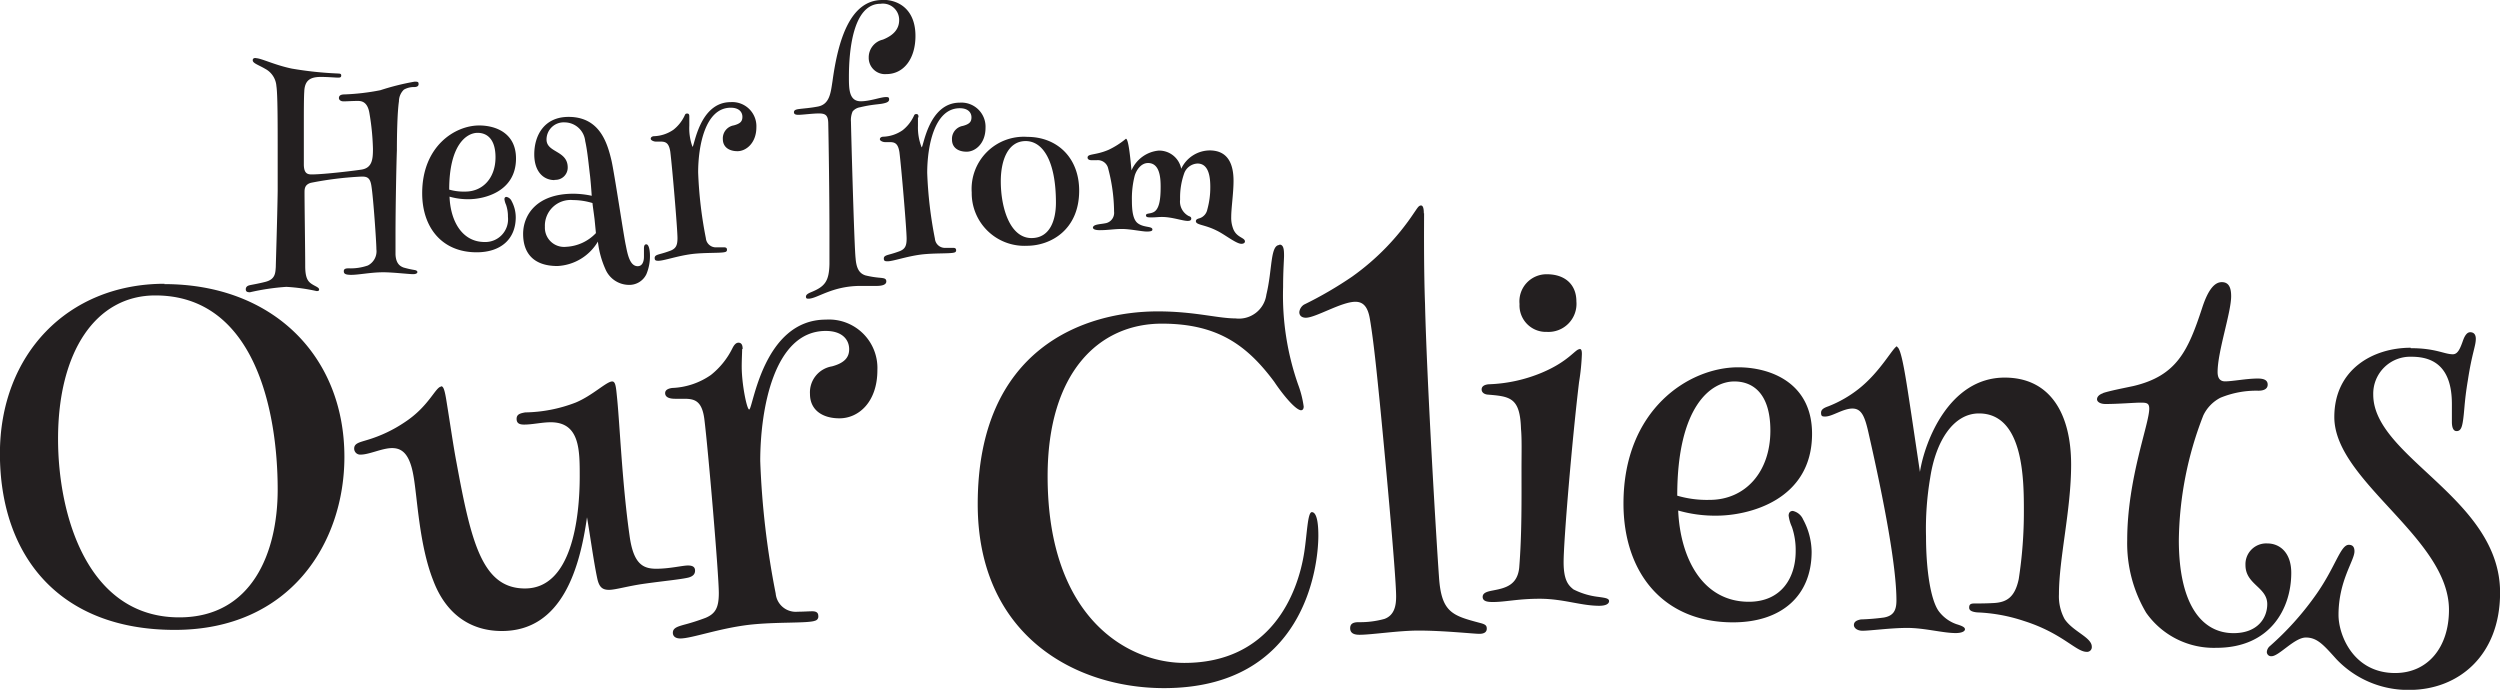 <svg id="Layer_1" data-name="Layer 1" xmlns="http://www.w3.org/2000/svg" xmlns:xlink="http://www.w3.org/1999/xlink" viewBox="0 0 291.52 80.44"><defs><style>.cls-1{fill:none;}.cls-2{clip-path:url(#clip-path);}.cls-3{fill:#231f20;}</style><clipPath id="clip-path" transform="translate(-4.62 -2.55)"><rect class="cls-1" x="4.62" y="2.55" width="291.52" height="80.44"/></clipPath></defs><title>hear_from_our_clients</title><g class="cls-2"><path class="cls-3" d="M132.06,29.06c0,.11.05.33.81.33,1,0,1.63-.14,2.58-.14s2.33.3,2.9.3.65-.11.65-.24c0-.41-1-.19-1.71-.73-.54-.41-.68-1.41-.68-2.63a10.69,10.69,0,0,1,.33-2.93c.22-.7.76-1.46,1.55-1.46,1.38,0,1.47,1.74,1.47,2.77,0,1.44-.14,2.71-.92,3-.38.16-.79.08-.79.33s.27.24.7.24.73-.05,1.17-.05c1.17,0,2.39.46,3,.46.27,0,.41-.08.41-.27s-.14-.24-.3-.3a1.91,1.91,0,0,1-1-1.93,8.46,8.46,0,0,1,.46-3,1.73,1.73,0,0,1,1.57-1.19c1.38,0,1.49,1.74,1.49,2.74a9.63,9.63,0,0,1-.35,2.63,1.34,1.34,0,0,1-.87,1c-.3.08-.46.16-.46.35,0,.46,1,.38,2.41,1.09.92.43,2.28,1.55,2.9,1.55.24,0,.41-.11.41-.27,0-.46-.9-.43-1.33-1.38a3.53,3.53,0,0,1-.27-1.46c0-1.09.27-2.79.27-4.23,0-1.76-.52-3.55-2.79-3.55a3.71,3.71,0,0,0-3.31,2.14,2.62,2.62,0,0,0-2.63-2.12,3.85,3.85,0,0,0-3.17,2.31c-.14-1.52-.35-3.69-.65-3.69a9.47,9.47,0,0,1-2,1.28c-1.57.68-2.47.43-2.47.92,0,.16.14.3.46.3.16,0,.38,0,.62,0a1.24,1.24,0,0,1,1.33,1,20.12,20.12,0,0,1,.68,5,1.23,1.23,0,0,1-.9,1.33c-.68.16-1.57.11-1.57.57M124.22,19c2,0,3.53,2.31,3.53,7.19,0,2-.68,4.12-2.85,4.12-2.5,0-3.58-3.5-3.58-6.62,0-2.52.87-4.69,2.9-4.69m-6.29,6a6.14,6.14,0,0,0,6.43,6.21c2.79,0,6.1-1.87,6.1-6.43,0-3.85-2.58-6.27-6.05-6.27a6.08,6.08,0,0,0-6.48,6.48m-6.21-8.76c0-.16,0-.38-.24-.38s-.24.11-.35.33a4.55,4.55,0,0,1-1.25,1.55,4.22,4.22,0,0,1-2.25.76c-.22,0-.41.11-.41.3s.38.33.57.33h.54c.6,0,1,.11,1.17,1.17.22,1.74.84,9,.84,10.09,0,.84-.19,1.19-.76,1.44a12.38,12.38,0,0,1-1.28.41c-.38.11-.62.19-.62.46s.11.33.43.33c.65,0,2.2-.57,3.93-.79,1.57-.19,3.47-.08,3.88-.24a.24.24,0,0,0,.19-.27c0-.19-.11-.27-.35-.27l-.84,0a1.17,1.17,0,0,1-1.28-1.06,48.31,48.31,0,0,1-.9-7.68c0-3,.79-7.54,3.8-7.54,1,0,1.36.54,1.36,1.06s-.22.79-1,1a1.53,1.53,0,0,0-1.27,1.6c0,.92.7,1.41,1.71,1.41s2.2-.95,2.2-2.79a2.81,2.81,0,0,0-3-2.93c-3.66,0-4.23,5.21-4.45,5.21a6.31,6.31,0,0,1-.43-2.47c0-.41,0-.81,0-1M107.51,2.55c-3.77,0-5.16,4.69-5.81,9.44-.22,1.41-.33,2.77-1.79,3-.87.16-1.44.19-2.09.27-.41.05-.62.14-.62.38s.22.3.52.3c.46,0,1.65-.16,2.39-.16s1.06.19,1.09,1.09c.05,2.25.14,8.55.14,12.94,0,1.49,0,2.71,0,3.55-.05,2-.54,2.61-2.14,3.26-.38.16-.6.3-.6.52s.11.24.3.24c1,0,2.71-1.47,6-1.49.79,0,1.52,0,1.93,0,.71,0,1.14-.16,1.14-.52s-.27-.38-.73-.43a10.89,10.89,0,0,1-1.68-.27c-.81-.24-1.09-.95-1.17-2-.16-1.28-.54-15.36-.54-15.9a2.56,2.56,0,0,1,.19-1.22,1.39,1.39,0,0,1,.87-.49c1.36-.33,2.12-.33,2.63-.43s.76-.22.76-.49-.14-.27-.38-.27c-.6,0-1.85.49-2.93.49-1.38,0-1.38-1.46-1.38-2.85,0-2.85.41-8.52,3.69-8.52a1.9,1.9,0,0,1,2.17,1.9c0,1-.6,1.76-1.9,2.28a2.12,2.12,0,0,0-1.65,2.09,1.9,1.9,0,0,0,2.06,1.93c2,0,3.39-1.76,3.39-4.45,0-3-1.85-4.21-3.83-4.21M85,16.17c0-.16,0-.38-.24-.38s-.24.11-.35.33a4.55,4.55,0,0,1-1.25,1.55,4.22,4.22,0,0,1-2.25.76c-.22,0-.41.11-.41.3s.38.33.57.33h.54c.6,0,1,.11,1.17,1.17.22,1.74.84,9,.84,10.09,0,.84-.19,1.19-.76,1.44a12.44,12.44,0,0,1-1.28.41c-.38.11-.62.19-.62.46s.11.33.43.33c.65,0,2.2-.57,3.93-.79,1.57-.19,3.47-.08,3.88-.24a.24.24,0,0,0,.19-.27c0-.19-.11-.27-.35-.27l-.84,0a1.17,1.17,0,0,1-1.27-1.06,48.29,48.29,0,0,1-.9-7.68c0-3,.79-7.54,3.8-7.54,1,0,1.36.54,1.36,1.06s-.22.79-1,1a1.53,1.53,0,0,0-1.28,1.6c0,.92.71,1.41,1.71,1.41s2.2-.95,2.2-2.79a2.81,2.81,0,0,0-3-2.93c-3.66,0-4.23,5.21-4.45,5.21A6.31,6.31,0,0,1,85,17.2c0-.41,0-.81,0-1m-11.29,10c0,.19.14,1.09.24,1.9l.16,1.63a5.13,5.13,0,0,1-3.47,1.6A2.24,2.24,0,0,1,68.16,29a3,3,0,0,1,3.28-3.12,7.88,7.88,0,0,1,2.28.35M69.3,23.52a1.43,1.43,0,0,0,1.52-1.44c0-2-2.47-1.71-2.47-3.26a2,2,0,0,1,2.12-2A2.43,2.43,0,0,1,72.86,19c.27,1.19.41,2.82.57,4.1.08.76.14,1.52.19,2.28a10.38,10.38,0,0,0-2.14-.24c-4.31,0-5.86,2.5-5.86,4.69s1.17,3.74,4,3.74a5.81,5.81,0,0,0,4.72-2.85,10.75,10.75,0,0,0,.87,3.2,3,3,0,0,0,2.77,1.85A2.2,2.2,0,0,0,80,34.51a5.46,5.46,0,0,0,.41-2.17c0-.27-.05-1.3-.43-1.3-.22,0-.27.22-.27.49s0,.62,0,.95c0,.57-.19,1.11-.73,1.11-.9,0-1.17-1.33-1.38-2.41-.22-.92-1.33-8.41-1.68-9.93-.49-2.06-1.38-5.07-5-5.07-2.85,0-4,2.17-4,4.37,0,2,1.06,3,2.36,3M57,24.66c0-5.18,2-6.62,3.31-6.62,1.06,0,2.09.68,2.09,2.85,0,2.41-1.47,4-3.53,4A6.12,6.12,0,0,1,57,24.66M64.28,26a.85.85,0,0,0-.6-.49c-.16,0-.24.11-.24.27a2.27,2.27,0,0,0,.19.65,4.15,4.15,0,0,1,.22,1.41,2.65,2.65,0,0,1-2.71,2.93c-2.69,0-4-2.52-4.1-5.29a7.71,7.71,0,0,0,2.22.3c1.82,0,5.53-.87,5.53-4.75,0-3-2.41-3.85-4.29-3.85-2.85,0-6.65,2.44-6.65,7.9,0,4,2.31,6.89,6.35,6.89,2.8,0,4.56-1.52,4.56-4.1A4,4,0,0,0,64.28,26M34.44,9.31c-.27,0-.35.11-.35.27,0,.35.68.54,1.46,1a2.47,2.47,0,0,1,1.3,2C37,13.51,37,17,37,20c0,2.28,0,4.26,0,4.8-.05,3.42-.22,8.55-.22,8.87-.05.71-.05,1.44-1.19,1.74-.84.22-1.68.35-1.9.41s-.41.19-.41.46.16.35.49.35A26.78,26.78,0,0,1,38,36a21.45,21.45,0,0,1,3.53.49c.16,0,.3,0,.3-.19s-.33-.33-.62-.49c-.57-.33-1-.6-1-2.25s-.08-7-.08-8.55c0-.41,0-.92.73-1.14a39.92,39.92,0,0,1,5.94-.73c.62,0,1,.11,1.14,1.17.22,1.41.57,6.51.57,7.3a1.86,1.86,0,0,1-1,1.9,6.11,6.11,0,0,1-2.23.33c-.33,0-.57.05-.57.33s.14.43.87.43c.9,0,2.28-.3,3.74-.3,1.09,0,3,.22,3.45.22s.52-.16.52-.24-.05-.19-.3-.24a10.86,10.86,0,0,1-1.33-.3c-.35-.14-.87-.41-.92-1.52,0-.57,0-1.38,0-2.33,0-3.42.11-8.52.16-9.8,0-1.66.05-4.45.24-5.72A1.91,1.91,0,0,1,51.72,13a2.38,2.38,0,0,1,1.22-.3c.24,0,.49-.08.49-.33s-.05-.3-.46-.3a28.93,28.93,0,0,0-4,1,26.48,26.48,0,0,1-4.18.49c-.57,0-.65.24-.65.43s.19.38.54.38,1.06-.05,1.66-.05c.43,0,1.14.08,1.36,1.44a28.53,28.53,0,0,1,.41,4.15c0,1.17-.08,2.2-1.3,2.41-.65.11-4.37.57-5.86.57-.52,0-.87-.16-.9-1.09,0-.41,0-2.41,0-4.45,0-1.68,0-3.39.05-4.12.05-1.3.68-1.71,1.93-1.71.84,0,1.66.08,2,.08.19,0,.38,0,.38-.24s-.16-.22-.41-.24a42,42,0,0,1-5.35-.57c-2.06-.43-3.58-1.22-4.21-1.22" transform="translate(-4.62 -2.55)"/><path class="cls-3" d="M285.72,43.1c-4.37,0-8.9,2.51-8.9,8.08,0,7.48,13.37,14.08,13.37,22.48,0,4.37-2.46,7.37-6.28,7.37-4.86,0-6.6-4.42-6.6-6.77,0-4,1.86-6.33,1.86-7.42,0-.38-.11-.76-.66-.76-1,0-1.58,2.73-4,6.06a34.14,34.14,0,0,1-5.18,5.73,1,1,0,0,0-.38.71.5.5,0,0,0,.55.49c.87,0,2.67-2.18,4-2.18s2.07.87,3.55,2.51a11.52,11.52,0,0,0,8.51,3.6c5.73,0,10.59-4,10.59-11.35,0-11-14.79-15.77-14.79-23.08a4.31,4.31,0,0,1,4.48-4.42c2.67,0,4.69,1.31,4.69,5.51v2.07c0,.55.11,1.09.55,1.09s.6-.38.71-1c.22-1.26.16-2.29.6-4.91.49-3.22.93-4,.93-4.86,0-.33-.11-.76-.66-.76-.33,0-.6.33-.82.93-.33.93-.6,1.64-1.2,1.64-1,0-2-.71-4.91-.71M249.86,48.4c-.49.16-.71.44-.71.71s.33.55,1,.55c1.47,0,3.38-.16,4.09-.16s1,.06,1,.71c0,1.8-2.57,8.19-2.57,15.34A15.87,15.87,0,0,0,254.88,74a9.64,9.64,0,0,0,8.19,4.09c6.28,0,8.73-4.58,8.73-8.73,0-2.46-1.42-3.44-2.78-3.44a2.42,2.42,0,0,0-2.56,2.51C266.45,70.72,269,71,269,73c0,1.58-1.09,3.38-3.93,3.38-3.66,0-6.38-3.27-6.38-10.86A41.24,41.24,0,0,1,261.54,51a4.47,4.47,0,0,1,2-2.07,10.92,10.92,0,0,1,4.42-.82c.66,0,1.09-.22,1.09-.71s-.38-.71-1.15-.71c-1.31,0-2.95.33-3.82.33-.71,0-.87-.55-.87-1.09,0-2.4,1.58-6.93,1.58-8.84,0-1-.27-1.64-1.09-1.64s-1.58.82-2.29,3c-1.64,5-2.95,7.91-8,9.11-1.26.27-2.73.55-3.55.82m-24-5.46c-.44,0-1.91,2.95-4.53,5a13.83,13.83,0,0,1-3.49,2c-.44.16-.87.33-.87.76s.16.44.49.44c.82,0,2.07-.93,3.17-.93s1.47,1,1.91,3c1.8,7.91,3.22,15.44,3.22,19.37,0,1.15-.33,1.8-1.47,2a26.16,26.16,0,0,1-2.67.22c-.6.11-.82.33-.82.66s.38.66,1,.66c.93,0,3.27-.33,5.24-.33s4.15.6,5.62.6c.76,0,1.09-.22,1.09-.44s-.27-.38-1-.6a4.37,4.37,0,0,1-2.07-1.53c-.93-1.31-1.47-4.8-1.47-8.68a35.48,35.48,0,0,1,.49-6.88c.66-4.31,2.73-7.48,5.68-7.48,5.24,0,5.24,7.8,5.24,11.41a51.44,51.44,0,0,1-.6,7.91c-.44,2.07-1.36,2.67-2.78,2.78-.93.06-1.91.06-2.4.06s-.6.16-.6.49.33.49.93.55a19.5,19.5,0,0,1,5.46,1c4.48,1.42,6.06,3.6,7.31,3.6a.55.55,0,0,0,.6-.6c0-1.09-2.18-1.75-3.17-3.22a5.54,5.54,0,0,1-.66-2.89c0-4.2,1.42-9.82,1.42-15.12,0-5.89-2.4-10.15-7.75-10.15-6.49,0-9.33,7.48-9.88,11l-1-6.71c-.6-3.93-1.15-7.86-1.69-7.86M200.2,60.35c0-10.42,3.93-13.32,6.66-13.32,2.13,0,4.2,1.36,4.2,5.73,0,4.86-2.95,8.08-7.09,8.08a12.29,12.29,0,0,1-3.77-.49m14.68,2.78a1.71,1.71,0,0,0-1.2-1c-.33,0-.49.22-.49.55a4.54,4.54,0,0,0,.38,1.31,8.34,8.34,0,0,1,.44,2.84c0,3.11-1.69,5.89-5.46,5.89-5.4,0-8-5.08-8.24-10.64a15.54,15.54,0,0,0,4.48.6c3.66,0,11.13-1.75,11.13-9.55,0-5.95-4.86-7.75-8.62-7.75-5.73,0-13.37,4.91-13.37,15.88,0,8.08,4.64,13.86,12.77,13.86,5.62,0,9.17-3.06,9.17-8.24a8.11,8.11,0,0,0-1-3.77M188.8,43.27c-.49,0-1.26,1.42-4.37,2.73a17.55,17.55,0,0,1-6.22,1.36c-.55.05-.82.27-.82.6s.27.55.66.6c2.67.22,3.82.33,3.93,4,.11,1.15.06,2.78.06,4.75,0,3.27.05,7.53-.27,11.46-.22,2-1.58,2.35-3,2.62-.55.11-1.26.22-1.26.76s.6.6,1.2.6c1.47,0,2.89-.38,5.46-.38,2.73,0,4.8.82,6.93.82.76,0,1.15-.22,1.15-.55s-.49-.38-1.26-.49a8.6,8.6,0,0,1-2.89-.87c-.55-.44-1.15-1-1.15-3.17,0-2.57,1-14.35,1.8-21a25.7,25.7,0,0,0,.33-3.27c0-.38-.05-.6-.27-.6M185,34.53A3.16,3.16,0,0,0,181.81,38,3.08,3.08,0,0,0,185,41.25a3.27,3.27,0,0,0,3.44-3.55c0-2-1.36-3.17-3.44-3.17m-14.35-7.09c0-.44-.05-.93-.33-.93s-.44.33-.82.87a28.5,28.5,0,0,1-7.2,7.42,45,45,0,0,1-5.62,3.27,1.2,1.2,0,0,0-.55.87c0,.49.38.66.76.66,1.15,0,4.15-1.86,5.78-1.86,1,0,1.47.71,1.69,2,.44,2.57.82,6.44,1.15,9.71.44,4.42,1.91,20.08,1.91,22.65,0,1-.16,2.18-1.36,2.62a10.54,10.54,0,0,1-3,.38c-.71,0-1,.22-1,.71,0,.66.6.76,1.09.76,1.42,0,4.53-.49,6.88-.49,2.95,0,6.44.38,7.09.38s.87-.27.87-.6-.11-.49-.71-.65c-3.27-.87-4.58-1.2-4.86-5.35C172.1,65.37,171,47,170.79,38c-.16-4.26-.11-9.82-.11-10.59m-16.86,3.71c-1.09,0-.82,2.84-1.53,5.78a3.23,3.23,0,0,1-3.6,2.78c-2.07,0-4.8-.82-9.06-.82-8.51,0-21,4.26-21,22.48,0,15.28,11.35,21.45,21.72,21.45,16.37,0,18-14.13,18-17.79,0-1.8-.27-2.73-.76-2.73s-.55,2.46-.87,4.58c-.76,5.08-4,13-14,13-6.49,0-15.94-5.13-15.94-21.77,0-12.06,5.95-17.79,13.32-17.79,6.49,0,9.93,2.51,13.1,6.77.76,1.15,2.35,3.22,3.11,3.33.22,0,.33-.16.33-.44a11.83,11.83,0,0,0-.65-2.56,31.43,31.43,0,0,1-1.75-11.35c0-1.91.11-3.22.11-3.66,0-.76-.05-1.31-.55-1.31M91.22,43.27c0-.33-.05-.76-.49-.76-.27,0-.49.22-.71.66a9.12,9.12,0,0,1-2.51,3.11A8.49,8.49,0,0,1,83,47.79c-.44.06-.82.22-.82.6,0,.6.76.66,1.15.66H84.4c1.2,0,2.07.22,2.35,2.35.44,3.49,1.69,18.12,1.69,20.3,0,1.69-.38,2.4-1.53,2.89a24.86,24.86,0,0,1-2.57.82c-.76.22-1.26.38-1.26.93,0,.33.22.66.87.66,1.31,0,4.42-1.15,7.91-1.58,3.17-.38,7-.16,7.8-.49a.49.49,0,0,0,.38-.55c0-.38-.22-.55-.71-.55-.33,0-1.09.05-1.69.05a2.35,2.35,0,0,1-2.57-2.13,97.18,97.18,0,0,1-1.8-15.44c0-6,1.58-15.17,7.64-15.17,2,0,2.73,1.09,2.73,2.13,0,.87-.44,1.58-2,2a3.07,3.07,0,0,0-2.57,3.22c0,1.85,1.42,2.84,3.44,2.84,2.24,0,4.42-1.91,4.42-5.62a5.65,5.65,0,0,0-6-5.89c-7.37,0-8.51,10.48-8.95,10.48-.27,0-.87-2.95-.87-5,0-.82.05-1.64.05-2.07M56.08,47.63c-.66,0-1.42,2.29-4.26,4.15a15.94,15.94,0,0,1-4.37,2.07c-.87.27-1.53.38-1.53,1a.7.7,0,0,0,.76.71c1,0,2.51-.76,3.66-.76s2.07.66,2.51,3.33c.44,2.51.66,8,2.29,12.11,1.42,3.77,4.2,5.89,8,5.89,7.09,0,9.11-7.48,9.93-13.26.38,2.18.76,5.08,1.2,7.15.22,1,.6,1.31,1.36,1.31s2.18-.44,4.09-.71c2.35-.33,4.15-.49,5.13-.71.66-.16.82-.49.82-.82s-.16-.6-.82-.6-2.13.38-3.71.38-2.67-.6-3.11-3.88c-.87-6.11-1.15-13.21-1.47-16.21-.11-1.09-.16-1.75-.55-1.75-.66,0-2.29,1.64-4.26,2.46a17,17,0,0,1-5.89,1.15c-.6.11-1,.22-1,.76s.38.66.87.66c1,0,2.07-.27,3.11-.27,3.38,0,3.38,3.22,3.38,6.28,0,4.91-.93,13.1-6.38,13.1-5,0-6.28-5.4-8-14.74-.38-2-.71-4.37-1.2-7.37-.22-1.31-.38-1.47-.6-1.47M22.73,37C34.25,37,37,50.31,37,59.64,37,67,34,74.54,25.52,74.54c-10.75,0-14.13-12-14.13-20.79C11.38,43.54,15.8,37,22.73,37m1.09-1.36c-11.3,0-19.21,8.24-19.21,19.81C4.62,67.39,11.55,76,25,76S44.78,65.86,44.78,55.82c0-11.79-8.4-20.14-21-20.14" transform="translate(-4.62 -2.55)"/></g></svg>